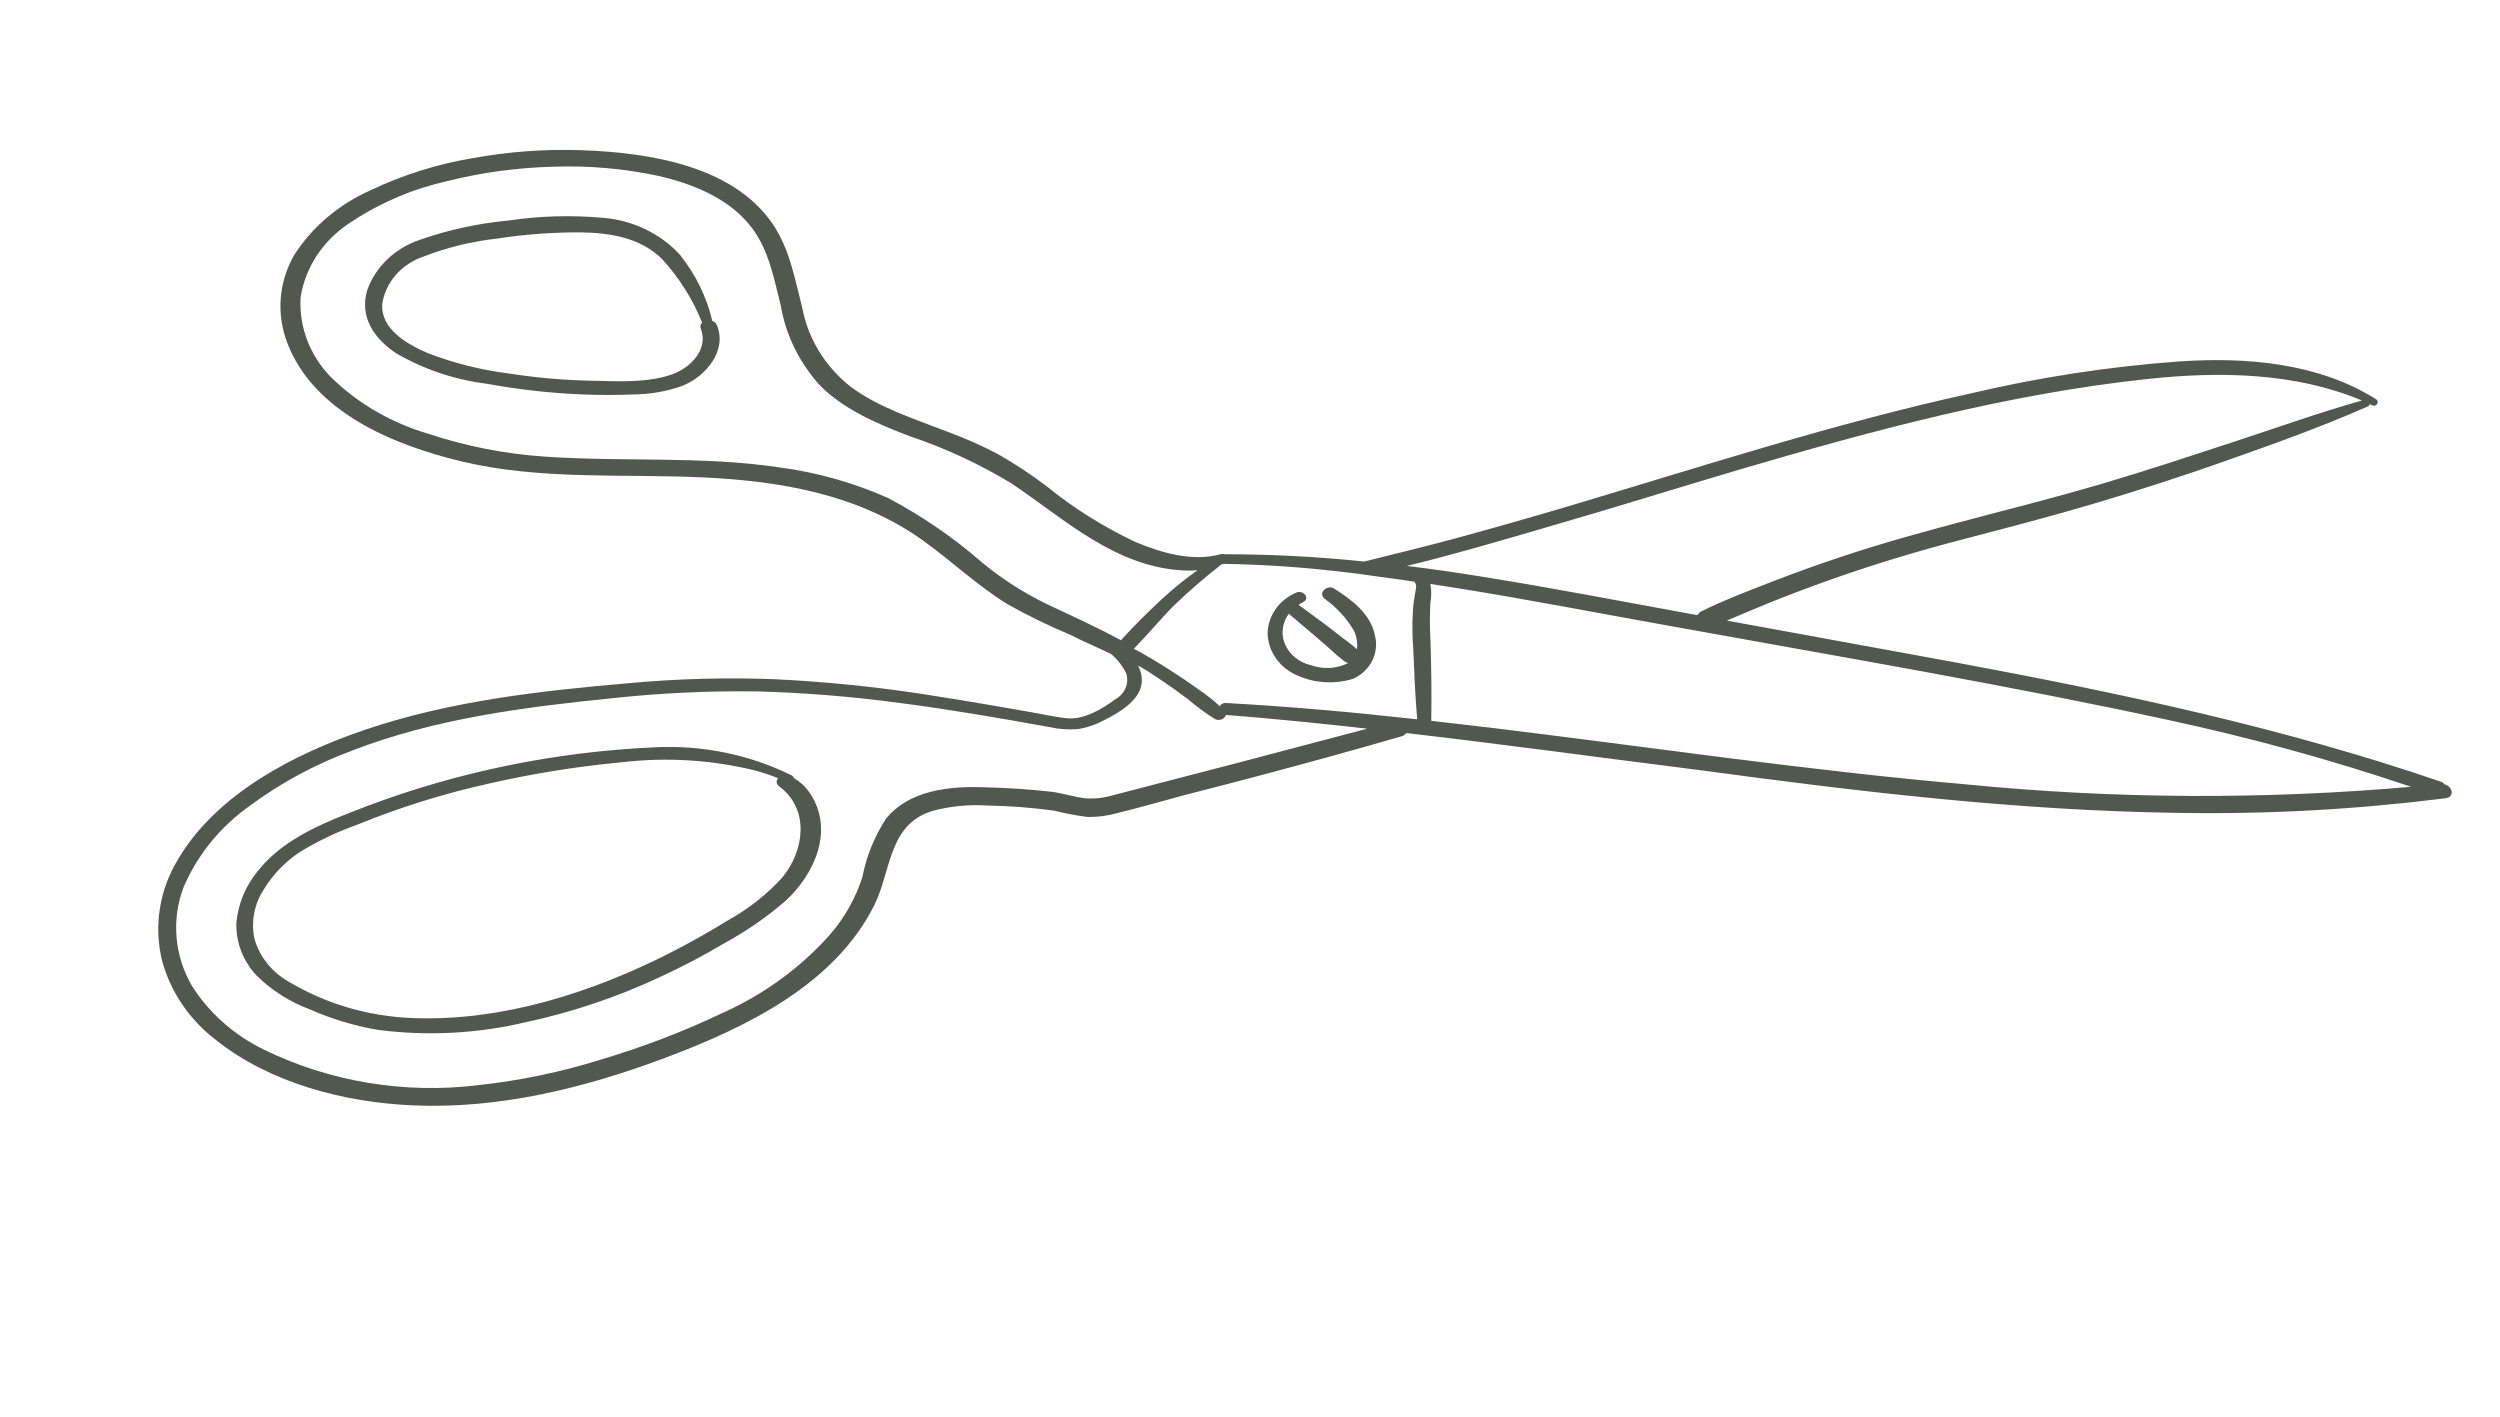 <?xml version="1.0" encoding="UTF-8"?> <svg xmlns="http://www.w3.org/2000/svg" width="60" height="34" viewBox="0 0 60 34" fill="none"><path d="M58.676 18.828C58.652 18.798 58.619 18.775 58.581 18.761C54.824 17.472 50.896 16.636 46.975 15.906C45.131 15.568 43.287 15.231 41.444 14.894C41.812 14.74 42.177 14.581 42.55 14.432C43.041 14.237 43.538 14.051 44.038 13.875C45.056 13.517 46.082 13.211 47.136 12.937C48.189 12.662 49.266 12.382 50.32 12.068C51.374 11.754 52.401 11.42 53.427 11.058C54.58 10.651 55.731 10.239 56.845 9.747C56.861 9.735 56.872 9.717 56.875 9.698L56.943 9.733C56.963 9.739 56.986 9.739 57.006 9.732C57.026 9.724 57.043 9.711 57.053 9.693C57.064 9.675 57.067 9.655 57.063 9.635C57.059 9.615 57.048 9.597 57.031 9.585C55.641 8.709 53.919 8.564 52.293 8.675C50.609 8.798 48.939 9.055 47.302 9.441C44.038 10.155 40.837 11.199 37.624 12.155C36.724 12.422 35.82 12.679 34.913 12.926C34.19 13.122 33.462 13.297 32.739 13.477C31.626 13.36 30.507 13.302 29.388 13.302C29.361 13.292 29.331 13.291 29.304 13.299C28.626 13.491 27.874 13.268 27.253 13.009C26.484 12.646 25.766 12.196 25.117 11.668C24.749 11.389 24.362 11.133 23.958 10.903C23.563 10.695 23.153 10.513 22.731 10.358C21.926 10.047 21.074 9.776 20.406 9.274C19.8 8.791 19.393 8.126 19.256 7.394C19.078 6.705 18.957 5.981 18.543 5.373C17.596 3.985 15.6 3.662 13.965 3.605C13.089 3.574 12.213 3.638 11.352 3.794C10.495 3.937 9.666 4.198 8.89 4.568C8.128 4.907 7.49 5.449 7.058 6.125C6.873 6.449 6.764 6.806 6.737 7.171C6.71 7.537 6.767 7.904 6.902 8.248C7.534 9.873 9.393 10.67 11.07 11.072C12.959 11.525 14.905 11.37 16.834 11.456C18.762 11.542 20.617 11.873 22.154 12.974C22.848 13.471 23.457 14.057 24.185 14.503C24.672 14.777 25.176 15.022 25.695 15.238C26.013 15.402 26.347 15.54 26.669 15.698C26.821 15.827 26.943 15.984 27.028 16.16C27.066 16.276 27.061 16.4 27.013 16.513C26.966 16.626 26.879 16.721 26.767 16.782C26.449 17.018 26.005 17.287 25.58 17.236C25.272 17.2 24.983 17.131 24.683 17.081L23.786 16.925C23.208 16.826 22.624 16.731 22.047 16.642C20.904 16.471 19.751 16.357 18.594 16.301C17.435 16.257 16.273 16.288 15.118 16.394C12.977 16.577 10.792 16.824 8.759 17.515C7.04 18.098 5.201 19.061 4.282 20.608C3.825 21.35 3.685 22.227 3.891 23.061C4.093 23.805 4.544 24.47 5.179 24.957C6.468 25.987 8.246 26.459 9.913 26.529C11.971 26.62 14.008 26.116 15.906 25.41C17.909 24.664 20.044 23.625 20.991 21.708C21.388 20.907 21.32 19.765 22.401 19.456C22.82 19.347 23.255 19.305 23.688 19.333C24.229 19.341 24.769 19.383 25.304 19.457C25.568 19.524 25.837 19.574 26.108 19.608C26.351 19.61 26.593 19.578 26.826 19.511C27.352 19.38 27.877 19.235 28.395 19.091C29.58 18.79 30.761 18.477 31.938 18.152C32.505 17.996 33.069 17.835 33.635 17.672C33.682 17.66 33.724 17.632 33.751 17.593C36.118 17.869 38.48 18.191 40.846 18.49C44.647 19.005 48.446 19.456 52.264 19.509C54.411 19.546 56.557 19.428 58.685 19.159C58.925 19.132 58.862 18.872 58.676 18.828ZM37.059 12.672C38.651 12.214 40.217 11.722 41.801 11.254C44.965 10.326 48.202 9.454 51.52 9.098C53.248 8.91 55.078 8.935 56.685 9.612C55.65 9.905 54.648 10.264 53.624 10.6C52.6 10.935 51.527 11.292 50.467 11.605C48.374 12.223 46.233 12.679 44.166 13.371C43.599 13.559 43.04 13.762 42.486 13.977C41.933 14.193 41.368 14.406 40.843 14.667C40.797 14.687 40.761 14.722 40.739 14.764C38.998 14.446 37.258 14.11 35.507 13.83C34.929 13.737 34.349 13.654 33.764 13.582C34.867 13.315 35.967 12.991 37.059 12.672ZM32.822 13.803C33.196 13.851 33.569 13.906 33.94 13.959L33.963 13.992C34.013 14.036 33.971 14.184 33.962 14.244C33.935 14.386 33.917 14.528 33.909 14.672C33.893 14.971 33.893 15.255 33.917 15.553C33.94 16.125 33.965 16.695 34.012 17.264C32.491 17.093 30.959 16.957 29.425 16.872C29.395 16.869 29.364 16.874 29.337 16.888C29.311 16.902 29.289 16.924 29.277 16.95C29.109 16.797 28.93 16.655 28.739 16.527C28.508 16.361 28.284 16.212 28.049 16.063C27.814 15.914 27.504 15.72 27.212 15.572C27.529 15.243 27.825 14.895 28.138 14.568C28.505 14.212 28.893 13.875 29.299 13.558C29.309 13.541 29.347 13.543 29.37 13.533C30.246 13.547 31.122 13.602 31.992 13.7C32.272 13.734 32.556 13.761 32.822 13.803ZM25.099 14.486C24.552 14.218 24.042 13.889 23.579 13.507C22.893 12.909 22.134 12.387 21.318 11.954C20.49 11.585 19.607 11.336 18.698 11.216C16.834 10.939 14.957 11.089 13.084 10.959C12.132 10.896 11.193 10.713 10.293 10.415C9.394 10.153 8.582 9.681 7.934 9.043C7.685 8.785 7.493 8.483 7.369 8.155C7.246 7.827 7.193 7.48 7.215 7.133C7.273 6.765 7.414 6.412 7.627 6.098C7.841 5.784 8.124 5.515 8.456 5.31C9.148 4.853 9.928 4.525 10.753 4.342C11.579 4.136 12.429 4.022 13.284 4.001C14.127 3.971 14.971 4.045 15.793 4.22C16.599 4.403 17.425 4.734 17.953 5.355C18.437 5.912 18.565 6.646 18.737 7.329C18.859 8.047 19.192 8.719 19.698 9.271C20.282 9.844 21.073 10.179 21.845 10.473C22.701 10.761 23.518 11.141 24.28 11.605C25.547 12.454 26.793 13.639 28.463 13.693C28.556 13.697 28.649 13.694 28.741 13.685C28.444 13.894 28.163 14.122 27.898 14.367C27.553 14.687 27.214 15.019 26.902 15.366C26.316 15.047 25.715 14.777 25.099 14.486ZM26.708 19.087C26.492 19.151 26.264 19.176 26.038 19.159C25.759 19.123 25.496 19.033 25.219 19C24.69 18.94 24.152 18.908 23.632 18.895C22.777 18.862 21.807 18.967 21.259 19.657C20.983 20.083 20.793 20.553 20.699 21.044C20.537 21.556 20.267 22.032 19.906 22.446C19.201 23.235 18.323 23.872 17.331 24.316C16.402 24.757 15.436 25.127 14.443 25.424C13.479 25.726 12.485 25.934 11.475 26.044C9.708 26.26 7.912 25.962 6.334 25.191C5.615 24.841 5.016 24.31 4.605 23.658C4.397 23.299 4.272 22.903 4.237 22.497C4.203 22.09 4.26 21.681 4.405 21.296C4.738 20.512 5.297 19.829 6.02 19.321C6.756 18.779 7.573 18.34 8.444 18.017C10.429 17.246 12.592 16.969 14.715 16.755C15.863 16.632 17.018 16.578 18.173 16.594C19.325 16.626 20.475 16.719 21.615 16.874C22.814 17.029 24.003 17.237 25.189 17.45C25.414 17.502 25.646 17.518 25.877 17.498C26.092 17.462 26.299 17.392 26.488 17.29C26.856 17.105 27.341 16.826 27.399 16.407C27.416 16.258 27.386 16.108 27.312 15.975C27.492 16.067 27.656 16.18 27.819 16.289C28.055 16.447 28.287 16.611 28.501 16.773C28.709 16.952 28.932 17.115 29.167 17.262C29.191 17.273 29.217 17.278 29.244 17.278C29.27 17.278 29.296 17.273 29.321 17.264C29.345 17.254 29.367 17.239 29.384 17.221C29.402 17.203 29.416 17.181 29.424 17.158C30.558 17.248 31.688 17.361 32.814 17.488C30.779 18.03 28.745 18.561 26.708 19.087ZM47.188 18.825C43.388 18.492 39.613 17.933 35.825 17.471C35.333 17.412 34.841 17.355 34.35 17.3C34.362 16.669 34.351 16.039 34.333 15.408C34.314 15.1 34.313 14.791 34.328 14.482C34.356 14.328 34.357 14.17 34.329 14.015L34.806 14.089C36.617 14.373 38.43 14.731 40.242 15.052C44.181 15.767 48.14 16.434 52.05 17.282C54.022 17.706 55.963 18.24 57.865 18.883C54.313 19.194 50.736 19.175 47.188 18.825ZM31.077 16.184C31.291 16.289 31.525 16.352 31.765 16.37C32.005 16.389 32.246 16.362 32.475 16.291C32.677 16.199 32.84 16.045 32.934 15.855C33.029 15.665 33.051 15.45 32.997 15.247C32.902 14.74 32.434 14.384 32.014 14.124C31.856 14.024 31.622 14.229 31.788 14.367C32.08 14.576 32.322 14.841 32.498 15.143C32.56 15.281 32.584 15.432 32.567 15.582C32.457 15.479 32.328 15.39 32.21 15.299L31.828 15.003C31.6 14.833 31.389 14.678 31.167 14.517C31.2 14.493 31.235 14.472 31.271 14.454C31.453 14.363 31.284 14.153 31.116 14.22C30.916 14.304 30.745 14.438 30.622 14.608C30.5 14.778 30.431 14.977 30.423 15.182C30.424 15.389 30.485 15.591 30.601 15.768C30.716 15.944 30.881 16.089 31.077 16.184ZM31.522 15.23L31.881 15.541C31.996 15.652 32.117 15.756 32.243 15.854C32.276 15.882 32.315 15.902 32.357 15.913C32.22 15.982 32.069 16.022 31.914 16.031C31.759 16.039 31.604 16.016 31.459 15.963C31.294 15.925 31.143 15.843 31.025 15.728C30.907 15.612 30.827 15.468 30.794 15.312C30.757 15.109 30.806 14.9 30.931 14.731L31.522 15.23ZM17.096 7.703C16.961 7.13 16.697 6.59 16.322 6.118C15.851 5.602 15.181 5.282 14.457 5.226C13.706 5.16 12.949 5.182 12.204 5.292C11.479 5.36 10.766 5.515 10.083 5.753C9.785 5.852 9.514 6.014 9.294 6.226C9.073 6.438 8.907 6.694 8.81 6.975C8.631 7.603 8.965 8.114 9.502 8.475C10.164 8.862 10.907 9.113 11.682 9.21C12.435 9.348 13.198 9.434 13.964 9.466C14.383 9.483 14.804 9.485 15.221 9.466C15.607 9.461 15.988 9.395 16.35 9.271C16.944 9.043 17.46 8.413 17.204 7.799C17.195 7.777 17.18 7.757 17.161 7.74C17.143 7.724 17.121 7.711 17.096 7.703ZM16.094 8.997C15.514 9.19 14.834 9.152 14.229 9.138C13.561 9.126 12.894 9.069 12.235 8.967C11.557 8.883 10.894 8.717 10.262 8.473C9.75 8.252 9.134 7.89 9.174 7.295C9.211 7.046 9.319 6.811 9.486 6.614C9.653 6.416 9.874 6.264 10.125 6.172C10.71 5.942 11.328 5.791 11.959 5.722C12.612 5.622 13.273 5.574 13.935 5.577C14.662 5.587 15.383 5.71 15.896 6.224C16.307 6.675 16.63 7.19 16.851 7.745C16.83 7.763 16.817 7.787 16.811 7.813C16.806 7.839 16.809 7.865 16.821 7.89C17.007 8.386 16.574 8.839 16.094 8.997ZM19.45 19.054C19.352 18.9 19.215 18.769 19.053 18.673C19.049 18.659 19.042 18.646 19.032 18.634C19.023 18.623 19.01 18.613 18.996 18.607C17.989 18.11 16.855 17.878 15.717 17.935C13.349 18.041 11.017 18.516 8.818 19.342C7.852 19.714 6.828 20.093 6.188 20.904C5.894 21.26 5.716 21.688 5.674 22.136C5.655 22.605 5.829 23.063 6.161 23.416C6.518 23.768 6.953 24.044 7.435 24.225C7.957 24.455 8.508 24.621 9.076 24.718C10.252 24.869 11.449 24.808 12.601 24.537C13.733 24.294 14.83 23.925 15.867 23.436C16.389 23.194 16.897 22.927 17.389 22.635C17.917 22.346 18.41 22.005 18.859 21.616C19.557 20.968 20.018 19.926 19.45 19.054ZM18.781 21.053C18.411 21.462 17.971 21.81 17.479 22.084C17.025 22.364 16.562 22.623 16.087 22.867C14.22 23.816 12.058 24.518 9.905 24.433C8.847 24.395 7.82 24.094 6.929 23.56C6.519 23.327 6.222 22.953 6.104 22.518C6.022 22.113 6.104 21.694 6.334 21.342C6.548 20.99 6.841 20.686 7.193 20.45C7.627 20.186 8.09 19.965 8.574 19.792C9.602 19.373 10.668 19.041 11.759 18.8C12.807 18.562 13.871 18.392 14.944 18.292C16.008 18.169 17.088 18.237 18.124 18.492C18.311 18.543 18.495 18.605 18.674 18.677C18.66 18.692 18.651 18.709 18.645 18.727C18.639 18.746 18.638 18.765 18.641 18.784C18.645 18.803 18.652 18.821 18.663 18.837C18.675 18.853 18.69 18.866 18.707 18.876C19.438 19.429 19.303 20.412 18.781 21.053Z" fill="#51594F"></path></svg> 